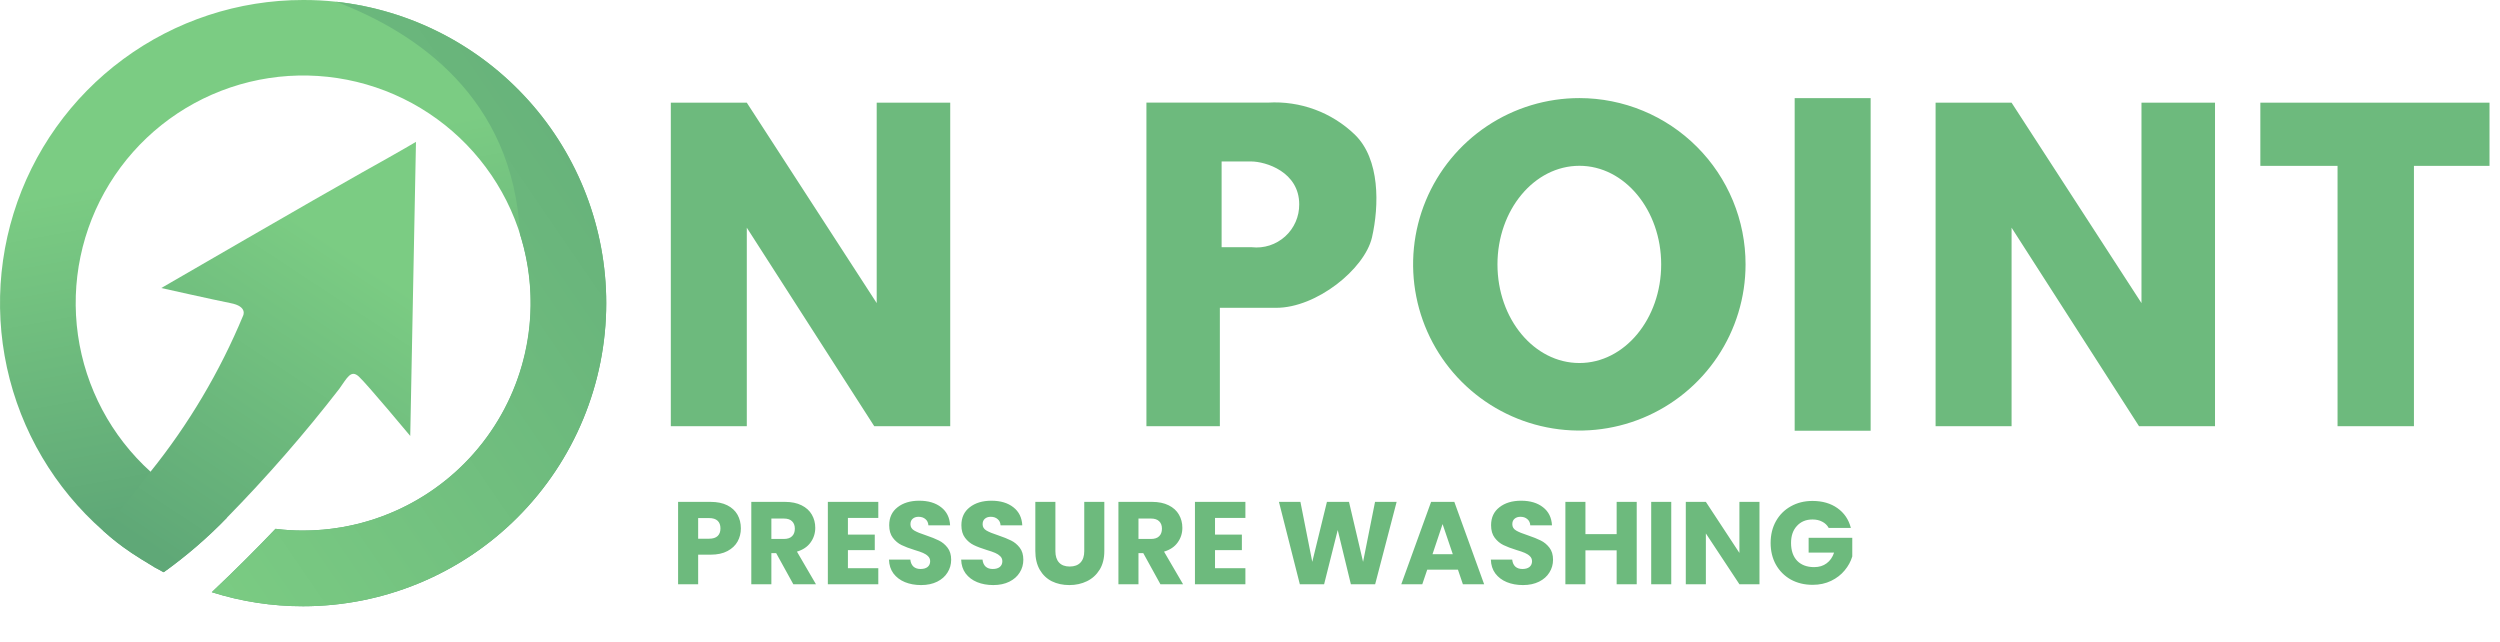 <svg width="144" height="37" viewBox="0 0 144 37" fill="none" xmlns="http://www.w3.org/2000/svg">
<path d="M34.92 17.46C34.919 22.09 33.079 26.531 29.805 29.805C26.531 33.079 22.09 34.919 17.46 34.92C15.675 34.923 13.901 34.65 12.2 34.11C13.6 32.79 14.88 31.5 15.87 30.46C16.397 30.529 16.928 30.562 17.46 30.56C20.52 30.561 23.485 29.492 25.839 27.537C28.193 25.581 29.789 22.864 30.35 19.856C30.91 16.847 30.401 13.737 28.909 11.065C27.417 8.393 25.037 6.328 22.182 5.226C19.326 4.125 16.176 4.058 13.276 5.036C10.376 6.015 7.91 7.977 6.306 10.583C4.701 13.189 4.059 16.274 4.491 19.304C4.923 22.333 6.401 25.116 8.67 27.17C12.03 29.51 13.08 29.81 13.08 29.81C11.961 30.968 10.739 32.022 9.43 32.96C9.4 32.94 9.36 32.93 9.33 32.91C9.3 32.89 9.26 32.87 9.21 32.84C9.12 32.79 9.01 32.73 8.87 32.66C8.86 32.64 8.85 32.63 8.83 32.63C8.64 32.51 8.4 32.37 8.14 32.21C7.96 32.09 7.77 31.97 7.58 31.85C4.507 29.741 2.189 26.705 0.966 23.184C-0.256 19.664 -0.32 15.844 0.784 12.284C1.888 8.725 4.102 5.612 7.103 3.402C10.104 1.191 13.733 -0.001 17.46 9.5597e-05C18.095 -0.002 18.729 0.031 19.36 0.1C23.636 0.57 27.589 2.601 30.46 5.804C33.331 9.008 34.919 13.158 34.92 17.46Z" fill="url(#paint0_linear_681_1413)"/>
<path d="M100.544 15.23C100.543 17.124 99.981 18.975 98.928 20.549C97.875 22.123 96.379 23.35 94.629 24.073C92.879 24.797 90.954 24.986 89.097 24.615C87.239 24.245 85.534 23.332 84.195 21.992C82.857 20.653 81.946 18.946 81.578 17.088C81.209 15.231 81.4 13.306 82.125 11.557C82.851 9.807 84.079 8.313 85.654 7.261C87.229 6.21 89.081 5.649 90.975 5.65C92.232 5.651 93.477 5.899 94.639 6.381C95.8 6.862 96.856 7.568 97.744 8.458C98.633 9.347 99.338 10.403 99.818 11.565C100.299 12.727 100.545 13.973 100.544 15.23ZM95.684 15.23C95.684 12.101 93.575 9.55 90.975 9.55C88.365 9.55 86.254 12.1 86.254 15.23C86.254 18.37 88.365 20.91 90.975 20.91C93.575 20.91 95.684 18.37 95.684 15.23ZM43.016 24.55V13.115L50.357 24.55H54.733V5.915H50.498V17.458L43.016 5.915H38.639V24.55H43.016ZM115.867 24.55V13.115L123.208 24.55H127.585V5.915H123.349V17.458L115.867 5.915H111.49V24.55H115.867ZM79.025 13.68C78.594 15.51 75.825 17.73 73.514 17.73H70.264V24.55H66.034V5.91H73.044C73.958 5.856 74.873 5.991 75.732 6.308C76.591 6.624 77.375 7.116 78.034 7.75C79.495 9.16 79.445 11.84 79.025 13.68ZM74.835 11.77C74.835 9.91 72.924 9.3 72.055 9.3H70.365V14.24H72.105C72.45 14.278 72.8 14.243 73.131 14.136C73.462 14.028 73.767 13.852 74.025 13.619C74.283 13.386 74.488 13.1 74.628 12.781C74.767 12.463 74.838 12.118 74.835 11.77ZM103.373 5.653V24.812H107.749V5.653L103.373 5.653ZM130.196 5.915V9.554H134.643V24.55H139.043V9.554H143.396V5.915L130.196 5.915Z" fill="#6DBA7D"/>
<path d="M23.96 8.17L23.63 25.11C23.63 25.11 21.13 22.11 20.67 21.69C20.21 21.27 20 21.76 19.54 22.4C17.532 24.993 15.375 27.467 13.08 29.81C11.961 30.968 10.739 32.022 9.43 32.96C9.4 32.94 9.36 32.93 9.33 32.91C9.3 32.89 9.26 32.87 9.21 32.84C9.12 32.79 9.01 32.73 8.87 32.66C8.86 32.64 8.85 32.63 8.83 32.63C8.64 32.51 8.4 32.37 8.14 32.21C7.96 32.09 7.77 31.97 7.58 31.85C6.994 31.468 6.442 31.037 5.93 30.56C5.93 30.56 7.15 29.17 8.67 27.17C10.863 24.444 12.657 21.42 14 18.19C14 18.19 14.29 17.65 13.28 17.46C12.27 17.26 9.29 16.59 9.29 16.59C9.29 16.59 18.45 11.28 20.9 9.91C23.34 8.55 23.96 8.17 23.96 8.17Z" fill="url(#paint1_linear_681_1413)"/>
<path d="M42.674 30.436C42.674 30.71 42.611 30.963 42.484 31.192C42.358 31.418 42.165 31.6 41.903 31.74C41.642 31.88 41.318 31.949 40.93 31.949H40.214V33.652H39.058V28.908H40.93C41.309 28.908 41.629 28.974 41.89 29.104C42.151 29.235 42.347 29.415 42.478 29.645C42.608 29.875 42.674 30.138 42.674 30.436ZM40.842 31.03C41.063 31.03 41.227 30.978 41.336 30.875C41.444 30.771 41.498 30.625 41.498 30.436C41.498 30.246 41.444 30.1 41.336 29.996C41.227 29.893 41.063 29.841 40.842 29.841H40.214V31.03H40.842ZM45.695 33.652L44.708 31.861H44.431V33.652H43.275V28.908H45.215C45.589 28.908 45.907 28.974 46.168 29.104C46.434 29.235 46.632 29.415 46.763 29.645C46.893 29.87 46.959 30.122 46.959 30.402C46.959 30.717 46.868 30.999 46.688 31.247C46.512 31.494 46.251 31.67 45.904 31.774L46.999 33.652H45.695ZM44.431 31.044H45.147C45.359 31.044 45.517 30.992 45.62 30.888C45.728 30.785 45.783 30.638 45.783 30.449C45.783 30.269 45.728 30.127 45.62 30.023C45.517 29.92 45.359 29.868 45.147 29.868H44.431V31.044ZM48.84 29.834V30.794H50.387V31.686H48.84V32.727H50.59V33.652H47.684V28.908H50.59V29.834H48.84ZM53.057 33.7C52.71 33.7 52.399 33.643 52.124 33.531C51.849 33.418 51.628 33.251 51.462 33.031C51.3 32.81 51.214 32.544 51.205 32.233H52.435C52.453 32.409 52.514 32.544 52.617 32.639C52.721 32.729 52.856 32.774 53.023 32.774C53.194 32.774 53.329 32.736 53.428 32.659C53.527 32.578 53.577 32.467 53.577 32.328C53.577 32.211 53.536 32.114 53.455 32.037C53.379 31.961 53.282 31.898 53.165 31.848C53.052 31.798 52.89 31.742 52.678 31.679C52.372 31.584 52.122 31.49 51.928 31.395C51.734 31.3 51.568 31.161 51.428 30.976C51.288 30.791 51.218 30.55 51.218 30.253C51.218 29.811 51.378 29.467 51.698 29.219C52.018 28.967 52.435 28.841 52.949 28.841C53.471 28.841 53.892 28.967 54.212 29.219C54.532 29.467 54.703 29.814 54.726 30.26H53.476C53.467 30.107 53.41 29.987 53.307 29.902C53.203 29.811 53.07 29.767 52.908 29.767C52.768 29.767 52.656 29.805 52.57 29.881C52.484 29.953 52.442 30.059 52.442 30.199C52.442 30.352 52.514 30.472 52.658 30.557C52.802 30.643 53.027 30.735 53.334 30.834C53.64 30.938 53.888 31.037 54.077 31.132C54.271 31.226 54.438 31.364 54.577 31.544C54.717 31.724 54.787 31.956 54.787 32.24C54.787 32.51 54.717 32.756 54.577 32.977C54.442 33.197 54.244 33.373 53.983 33.504C53.721 33.634 53.413 33.7 53.057 33.7ZM57.214 33.7C56.867 33.7 56.557 33.643 56.282 33.531C56.007 33.418 55.786 33.251 55.62 33.031C55.457 32.81 55.372 32.544 55.363 32.233H56.593C56.611 32.409 56.672 32.544 56.775 32.639C56.879 32.729 57.014 32.774 57.181 32.774C57.352 32.774 57.487 32.736 57.586 32.659C57.685 32.578 57.735 32.467 57.735 32.328C57.735 32.211 57.694 32.114 57.613 32.037C57.536 31.961 57.44 31.898 57.322 31.848C57.21 31.798 57.048 31.742 56.836 31.679C56.53 31.584 56.279 31.49 56.086 31.395C55.892 31.3 55.725 31.161 55.586 30.976C55.446 30.791 55.376 30.55 55.376 30.253C55.376 29.811 55.536 29.467 55.856 29.219C56.176 28.967 56.593 28.841 57.106 28.841C57.629 28.841 58.05 28.967 58.37 29.219C58.69 29.467 58.861 29.814 58.884 30.26H57.633C57.624 30.107 57.568 29.987 57.464 29.902C57.361 29.811 57.228 29.767 57.066 29.767C56.926 29.767 56.813 29.805 56.728 29.881C56.642 29.953 56.599 30.059 56.599 30.199C56.599 30.352 56.672 30.472 56.816 30.557C56.96 30.643 57.185 30.735 57.492 30.834C57.798 30.938 58.046 31.037 58.235 31.132C58.429 31.226 58.595 31.364 58.735 31.544C58.875 31.724 58.944 31.956 58.944 32.24C58.944 32.51 58.875 32.756 58.735 32.977C58.6 33.197 58.402 33.373 58.14 33.504C57.879 33.634 57.57 33.7 57.214 33.7ZM60.791 28.908V31.747C60.791 32.03 60.861 32.249 61.001 32.402C61.14 32.555 61.345 32.632 61.615 32.632C61.886 32.632 62.093 32.555 62.237 32.402C62.381 32.249 62.453 32.03 62.453 31.747V28.908H63.609V31.74C63.609 32.163 63.519 32.522 63.339 32.814C63.158 33.107 62.915 33.328 62.609 33.477C62.307 33.625 61.969 33.7 61.595 33.7C61.221 33.7 60.886 33.628 60.588 33.483C60.295 33.335 60.063 33.114 59.892 32.821C59.721 32.524 59.635 32.163 59.635 31.74V28.908H60.791ZM66.84 33.652L65.853 31.861H65.576V33.652H64.421V28.908H66.36C66.734 28.908 67.052 28.974 67.313 29.104C67.579 29.235 67.777 29.415 67.908 29.645C68.038 29.87 68.104 30.122 68.104 30.402C68.104 30.717 68.014 30.999 67.833 31.247C67.658 31.494 67.396 31.67 67.049 31.774L68.144 33.652H66.84ZM65.576 31.044H66.293C66.504 31.044 66.662 30.992 66.766 30.888C66.874 30.785 66.928 30.638 66.928 30.449C66.928 30.269 66.874 30.127 66.766 30.023C66.662 29.92 66.504 29.868 66.293 29.868H65.576V31.044ZM69.985 29.834V30.794H71.532V31.686H69.985V32.727H71.735V33.652H68.829V28.908H71.735V29.834H69.985ZM80.446 28.908L79.209 33.652H77.81L77.053 30.53L76.269 33.652H74.87L73.667 28.908H74.904L75.587 32.362L76.431 28.908H77.702L78.513 32.362L79.202 28.908H80.446ZM83.978 32.814H82.208L81.924 33.652H80.714L82.431 28.908H83.769L85.486 33.652H84.262L83.978 32.814ZM83.681 31.922L83.093 30.186L82.512 31.922H83.681ZM87.725 33.7C87.378 33.7 87.067 33.643 86.792 33.531C86.517 33.418 86.296 33.251 86.13 33.031C85.967 32.81 85.882 32.544 85.873 32.233H87.103C87.121 32.409 87.182 32.544 87.285 32.639C87.389 32.729 87.524 32.774 87.691 32.774C87.862 32.774 87.997 32.736 88.096 32.659C88.195 32.578 88.245 32.467 88.245 32.328C88.245 32.211 88.204 32.114 88.123 32.037C88.047 31.961 87.95 31.898 87.833 31.848C87.72 31.798 87.558 31.742 87.346 31.679C87.04 31.584 86.79 31.49 86.596 31.395C86.402 31.3 86.236 31.161 86.096 30.976C85.956 30.791 85.886 30.55 85.886 30.253C85.886 29.811 86.046 29.467 86.366 29.219C86.686 28.967 87.103 28.841 87.616 28.841C88.139 28.841 88.56 28.967 88.88 29.219C89.2 29.467 89.371 29.814 89.394 30.26H88.144C88.135 30.107 88.078 29.987 87.975 29.902C87.871 29.811 87.738 29.767 87.576 29.767C87.436 29.767 87.324 29.805 87.238 29.881C87.152 29.953 87.109 30.059 87.109 30.199C87.109 30.352 87.182 30.472 87.326 30.557C87.47 30.643 87.695 30.735 88.002 30.834C88.308 30.938 88.556 31.037 88.745 31.132C88.939 31.226 89.105 31.364 89.245 31.544C89.385 31.724 89.455 31.956 89.455 32.24C89.455 32.51 89.385 32.756 89.245 32.977C89.11 33.197 88.912 33.373 88.65 33.504C88.389 33.634 88.08 33.7 87.725 33.7ZM94.275 28.908V33.652H93.119V31.699H91.321V33.652H90.166V28.908H91.321V30.767H93.119V28.908H94.275ZM96.264 28.908V33.652H95.109V28.908H96.264ZM101.346 33.652H100.19L98.258 30.726V33.652H97.102V28.908H98.258L100.19 31.848V28.908H101.346V33.652ZM105.333 30.409C105.247 30.251 105.123 30.131 104.961 30.05C104.804 29.965 104.617 29.922 104.4 29.922C104.026 29.922 103.727 30.046 103.502 30.294C103.276 30.537 103.164 30.863 103.164 31.273C103.164 31.71 103.281 32.053 103.515 32.301C103.754 32.544 104.08 32.666 104.495 32.666C104.779 32.666 105.018 32.594 105.211 32.449C105.41 32.305 105.554 32.098 105.644 31.828H104.177V30.976H106.691V32.051C106.606 32.339 106.459 32.607 106.252 32.855C106.049 33.103 105.79 33.303 105.475 33.456C105.159 33.609 104.804 33.686 104.407 33.686C103.939 33.686 103.52 33.585 103.15 33.382C102.785 33.175 102.499 32.889 102.292 32.524C102.089 32.159 101.988 31.742 101.988 31.273C101.988 30.805 102.089 30.388 102.292 30.023C102.499 29.654 102.785 29.368 103.15 29.165C103.515 28.958 103.932 28.854 104.4 28.854C104.968 28.854 105.446 28.992 105.833 29.266C106.225 29.541 106.484 29.922 106.61 30.409H105.333Z" fill="#6DBA7D"/>
<path d="M34.92 17.46C34.919 22.09 33.079 26.53 29.805 29.805C26.531 33.079 22.091 34.919 17.46 34.92C15.675 34.923 13.901 34.65 12.2 34.11C13.6 32.79 14.88 31.5 15.87 30.46C16.397 30.528 16.929 30.562 17.46 30.56C19.52 30.557 21.55 30.069 23.386 29.136C25.222 28.203 26.813 26.851 28.029 25.188C29.245 23.526 30.053 21.601 30.387 19.568C30.721 17.536 30.571 15.454 29.95 13.49C29.56 5.6 23.97 1.86 19.36 0.1C23.636 0.569 27.589 2.6 30.46 5.804C33.331 9.007 34.92 13.158 34.92 17.46Z" fill="url(#paint2_linear_681_1413)"/>
<defs>
<linearGradient id="paint0_linear_681_1413" x1="15.859" y1="8.72" x2="19.341" y2="27.732" gradientUnits="userSpaceOnUse">
<stop stop-color="#7BCC83"/>
<stop offset="1" stop-color="#5FA877"/>
</linearGradient>
<linearGradient id="paint1_linear_681_1413" x1="20.451" y1="14.798" x2="9.157" y2="31.927" gradientUnits="userSpaceOnUse">
<stop stop-color="#7BCC83"/>
<stop offset="1" stop-color="#5FA877"/>
</linearGradient>
<linearGradient id="paint2_linear_681_1413" x1="6.675" y1="27.396" x2="44.886" y2="1.231" gradientUnits="userSpaceOnUse">
<stop stop-color="#7BCC83"/>
<stop offset="1" stop-color="#5FA877"/>
</linearGradient>
</defs>
</svg>
